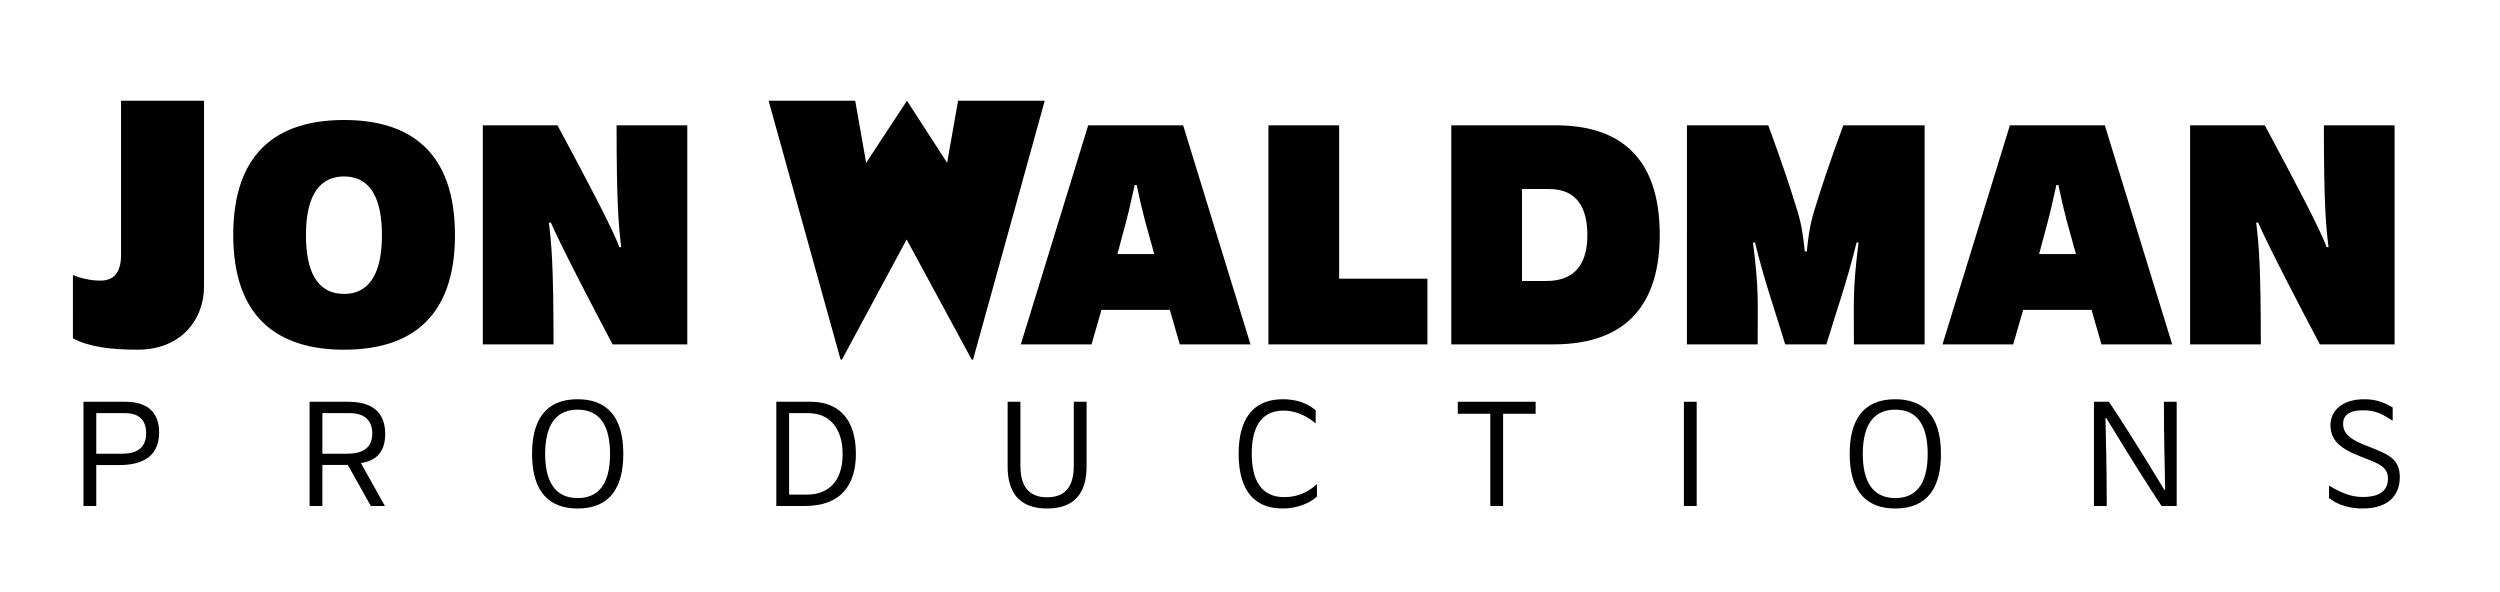 <?xml version="1.0" encoding="utf-8"?>
<!-- Generator: Adobe Illustrator 27.4.1, SVG Export Plug-In . SVG Version: 6.00 Build 0)  -->
<svg version="1.1" id="Layer_1" xmlns="http://www.w3.org/2000/svg" xmlns:xlink="http://www.w3.org/1999/xlink" x="0px" y="0px"
	 viewBox="0 0 950 225" style="enable-background:new 0 0 950 225;" xml:space="preserve">
<g>
	<g>
		<path d="M52.31,132.88c-10.22,0-18.29-1.01-24.6-4.29V104.5c2.52,1.14,6.68,2.14,10.34,2.14c4.92,0,7.95-2.65,7.95-9.84V38.28
			h31.53v70.63C77.54,121.28,68.96,132.88,52.31,132.88z"/>
		<path d="M88.63,89.24c0-26.23,11.86-43.64,42.13-43.64c25.23,0,42.13,12.23,42.13,43.77c0,26.11-11.86,43.52-42.13,43.52
			C105.53,132.88,88.63,120.65,88.63,89.24z M130.76,111.69c8.58,0,14.38-6.31,14.38-22.32c0-13.37-4.04-22.32-14.38-22.32
			c-8.7,0-14.5,6.31-14.5,22.32C116.25,102.73,120.29,111.69,130.76,111.69z"/>
		<path d="M183.47,47.62h28.38c10.85,20.18,21.57,40.49,23.46,46.29h0.76c-1.01-8.2-1.77-16.4-1.77-46.29h26.87v83.25h-28.38
			c-5.3-9.96-19.8-37.71-23.46-46.29h-0.76c1.01,8.07,1.77,16.4,1.77,46.29h-26.87V47.62z"/>
		<path d="M369.76,136.66h-0.5L344.53,91l-24.6,45.66h-0.5l-27.37-98.38h32.92l4.16,23.59l15.51-23.59l15.26,23.59l4.16-23.59H397
			L369.76,136.66z"/>
		<path d="M413.52,47.62h36.07l25.6,83.25h-26.87l-3.78-13.12h-25.98l-3.78,13.12h-26.87L413.52,47.62z M438.62,96.55
			c-1.51-5.42-2.52-9.21-3.53-12.74c-1.14-4.29-1.89-7.57-3.15-13.5h-0.76c-1.64,7.06-1.64,7.69-3.15,13.5l-3.41,12.74H438.62z"/>
		<path d="M482,47.62h26.87v58.27h33.55v24.97H482V47.62z"/>
		<path d="M551.49,47.62h39.73c23.71,0,39.48,11.6,39.48,41.62c0,24.97-11.35,41.62-40.36,41.62h-38.85V47.62z M587.69,106.77
			c9.33,0,15.51-4.92,15.51-17.41c0-10.47-4.04-17.53-14.5-17.53h-10.34v34.94H587.69z"/>
		<path d="M641.04,47.62h30.9c4.79,12.99,8.32,23.46,11.23,33.05c1.64,5.55,2.14,10.09,2.65,14.88h0.76
			c0.5-4.79,1.01-9.33,2.65-14.88c2.9-9.59,6.43-20.05,11.23-33.05h30.9v83.25h-26.87c0-17.28-0.5-20.56,1.77-38.72h-0.76
			c-3.78,15.39-7.57,25.73-11.48,38.72h-15.64c-3.91-12.99-7.69-23.33-11.48-38.72h-0.76c2.27,18.04,1.77,21.44,1.77,38.72h-26.87
			V47.62z"/>
		<path d="M763.76,47.62h36.07l25.6,83.25h-26.87l-3.78-13.12H768.8l-3.78,13.12h-26.87L763.76,47.62z M788.86,96.55
			c-1.51-5.42-2.52-9.21-3.53-12.74c-1.13-4.29-1.89-7.57-3.15-13.5h-0.76c-1.64,7.06-1.64,7.69-3.15,13.5l-3.41,12.74H788.86z"/>
		<path d="M832.24,47.62h28.38c10.85,20.18,21.57,40.49,23.46,46.29h0.76c-1.01-8.2-1.77-16.4-1.77-46.29h26.87v83.25h-28.38
			c-5.3-9.96-19.8-37.71-23.46-46.29h-0.76c1.01,8.07,1.77,16.4,1.77,46.29h-26.87V47.62z"/>
	</g>
	<g>
		<path d="M31.72,152.67H47.5c7.8,0,12.96,3.3,12.96,11.7c0,7.44-4.26,12.36-15.24,12.36h-8.64v15.54h-4.86V152.67z M46.42,172.41
			c5.46,0,9.12-2.16,9.12-7.74c0-4.62-2.28-7.68-8.1-7.68H36.58v15.42H46.42z"/>
		<path d="M117.64,152.67h14.64c8.46,0,14.1,3.42,14.1,12.24c0,5.88-2.58,10.14-9.24,11.04l9.12,16.32h-5.34l-8.76-15.6h-9.66v15.6
			h-4.86V152.67z M131.8,172.41c5.94,0,9.66-2.1,9.66-7.68c0-4.5-2.4-7.74-8.64-7.74H122.5v15.42H131.8z"/>
		<path d="M202.18,172.47c0-12.48,4.86-20.76,17.28-20.76c10.44,0,17.4,5.82,17.4,20.76c0,12.48-4.86,20.76-17.34,20.76
			C209.14,193.23,202.18,187.41,202.18,172.47z M219.52,189.27c7.38,0,12.3-4.68,12.3-16.74c0-10.14-3.42-16.86-12.3-16.86
			c-7.44,0-12.36,4.74-12.36,16.86C207.16,182.55,210.64,189.27,219.52,189.27z"/>
		<path d="M295,152.67h13.08c9.6,0,17.16,5.52,17.16,19.8c0,11.88-5.76,19.8-19.32,19.8H295V152.67z M306.64,187.95
			c7.44,0,13.56-4.32,13.56-15.42c0-9.3-4.56-15.54-13.14-15.54h-7.2v30.96H306.64z"/>
		<path d="M382.9,177.33v-24.66h4.86v24.3c0,7.38,2.82,12,10.14,12c6.06,0,10.14-3.12,10.14-12v-24.3h4.86v24.66
			c0,9.54-4.2,15.9-15,15.9C388.9,193.23,382.9,188.79,382.9,177.33z"/>
		<path d="M470.68,172.47c0-12.48,4.86-20.76,16.8-20.76c4.56,0,9,1.2,12.48,4.2v4.98c-3.84-3.18-7.92-4.86-12.24-4.86
			c-7.14,0-12.06,4.56-12.06,16.32c0,9.96,3.48,16.56,12.36,16.56c4.02,0,8.28-1.2,12.42-4.92v4.68c-2.52,2.4-7.2,4.56-13.14,4.56
			C477.64,193.23,470.68,187.47,470.68,172.47z"/>
		<path d="M566.32,157.23h-12.36v-4.56h29.58v4.56h-12.36v35.04h-4.86V157.23z"/>
		<path d="M639.88,152.67h4.86v39.6h-4.86V152.67z"/>
		<path d="M702.88,172.47c0-12.48,4.86-20.76,17.28-20.76c10.44,0,17.4,5.82,17.4,20.76c0,12.48-4.86,20.76-17.34,20.76
			C709.84,193.23,702.88,187.41,702.88,172.47z M720.22,189.27c7.38,0,12.3-4.68,12.3-16.74c0-10.14-3.42-16.86-12.3-16.86
			c-7.44,0-12.36,4.74-12.36,16.86C707.86,182.55,711.34,189.27,720.22,189.27z"/>
		<path d="M795.7,152.67h5.7c4.68,7.02,11.58,17.76,21,33.42h0.36c-0.18-9.48-0.48-20.7-0.48-33.42h4.86v39.6h-5.76
			c-4.44-6.66-11.22-17.34-21-33.42h-0.3c0.18,8.34,0.48,19.38,0.48,33.42h-4.86V152.67z"/>
		<path d="M885.04,189.27v-4.74c5.4,3.24,8.94,4.32,12.9,4.32c7.26,0,9.48-3.18,9.48-6.96c0-3.18-1.56-4.86-6.12-6.72
			c-3.24-1.32-5.58-2.16-7.62-3.12c-5.34-2.52-8.1-5.58-8.1-10.5c0-5.46,4.44-9.84,12.84-9.84c3.48,0,6.84,0.72,10.8,3.12v5.04
			c-3.78-2.4-6.36-3.96-11.22-3.96c-5.76,0-7.62,2.22-7.62,5.16c0,3.66,2.76,5.76,7.44,7.74c1.68,0.72,3.3,1.26,5.7,2.28
			c5.1,2.16,8.4,4.2,8.4,10.2c0,6.66-4.02,11.94-14.16,11.94C893.38,193.23,888.82,192.21,885.04,189.27z"/>
	</g>
</g>
</svg>
